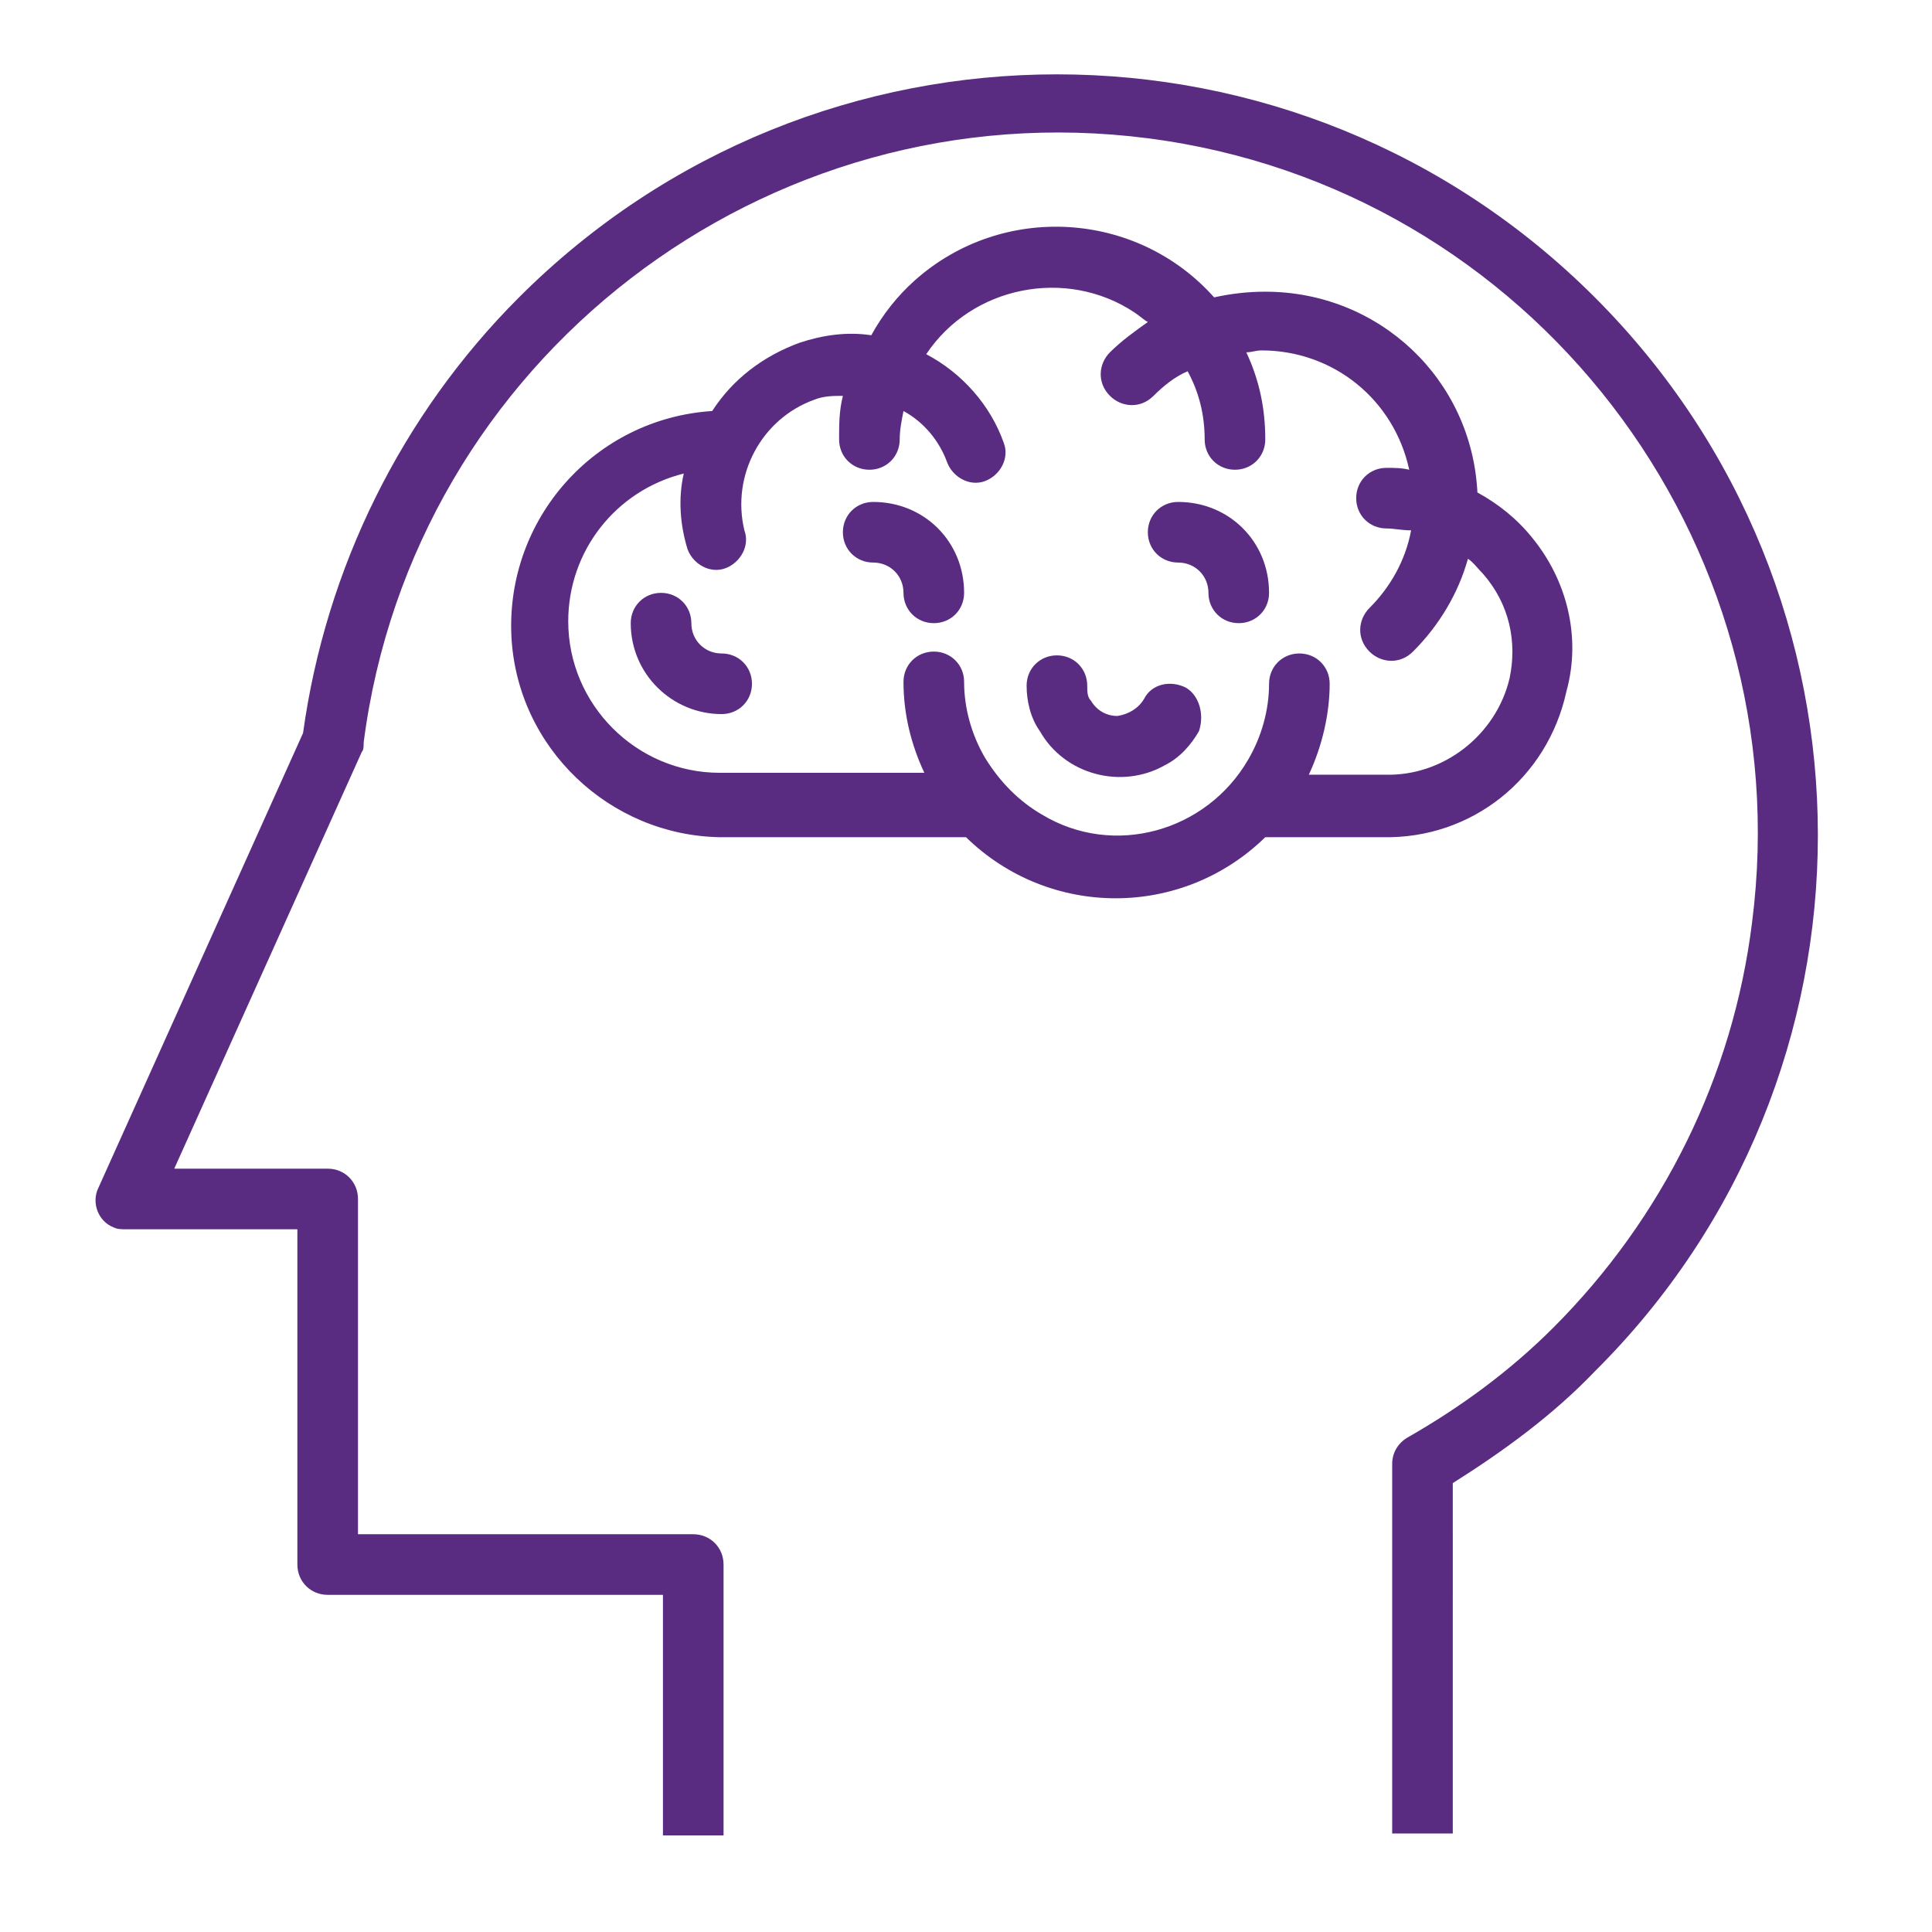 <?xml version="1.0" encoding="utf-8"?>
<!-- Generator: Adobe Illustrator 25.0.1, SVG Export Plug-In . SVG Version: 6.00 Build 0)  -->
<svg version="1.1" id="Layer_1" xmlns="http://www.w3.org/2000/svg" xmlns:xlink="http://www.w3.org/1999/xlink" x="0px" y="0px"
	 viewBox="0 0 102 102" style="enable-background:new 0 0 102 102;" xml:space="preserve">
<style type="text/css">
	.st0{fill:#592C82;}
</style>
<path class="st0" d="M80.9,28.4c-0.8-1-1.8-1.8-2.9-2.4c-0.3-6-5.2-10.6-11.2-10.6c-0.9,0-1.8,0.1-2.7,0.3c-4.1-4.6-11.2-5-15.8-0.9
	c-0.9,0.8-1.7,1.8-2.3,2.9c-1.3-0.2-2.6,0-3.8,0.4c-1.9,0.7-3.5,1.9-4.6,3.6c-6.2,0.4-10.9,5.7-10.6,11.9c0.3,5.9,5.2,10.5,11,10.6
	h12.9H51c4.4,4.3,11.4,4.3,15.8,0h0.1H73c4.7,0.1,8.7-3.1,9.7-7.7C83.5,33.6,82.7,30.6,80.9,28.4z M79.7,35.8
	c-0.7,3-3.5,5.2-6.6,5.1h-4c0.7-1.5,1.1-3.2,1.1-4.8c0-0.9-0.7-1.6-1.6-1.6S67,35.2,67,36.1c0,1.4-0.4,2.8-1.1,4
	c-2.2,3.8-7.1,5.2-10.9,2.9c-1.2-0.7-2.2-1.7-3-3c-0.7-1.2-1.1-2.6-1.1-4c0-0.9-0.7-1.6-1.6-1.6s-1.6,0.7-1.6,1.6
	c0,1.7,0.4,3.3,1.1,4.8H38c-4.4,0-8-3.6-8-8c0-3.7,2.5-6.9,6.1-7.8c-0.3,1.3-0.2,2.7,0.2,4c0.3,0.8,1.2,1.3,2,1s1.3-1.2,1-2
	c-0.7-2.9,0.9-5.9,3.7-6.9c0.5-0.2,1-0.2,1.5-0.2c-0.2,0.8-0.2,1.5-0.2,2.3c0,0.9,0.7,1.6,1.6,1.6s1.6-0.7,1.6-1.6
	c0-0.5,0.1-1,0.2-1.5c1.1,0.6,1.9,1.6,2.3,2.7c0.3,0.8,1.2,1.3,2,1s1.3-1.2,1-2c-0.7-2-2.2-3.7-4.1-4.7c2.4-3.6,7.4-4.6,11-2.2
	c0.3,0.2,0.5,0.4,0.7,0.5c-0.7,0.5-1.4,1-2,1.6s-0.7,1.6,0,2.3c0.6,0.6,1.6,0.7,2.3,0l0,0c0.5-0.5,1.1-1,1.8-1.3
	c0.6,1.1,0.9,2.3,0.9,3.6c0,0.9,0.7,1.6,1.6,1.6s1.6-0.7,1.6-1.6c0-1.6-0.3-3.1-1-4.6c0.3,0,0.5-0.1,0.8-0.1c3.8,0,7,2.6,7.8,6.3
	c-0.4-0.1-0.8-0.1-1.2-0.1c-0.9,0-1.6,0.7-1.6,1.6s0.7,1.6,1.6,1.6c0.4,0,0.8,0.1,1.3,0.1c-0.3,1.6-1.1,3-2.2,4.1
	c-0.6,0.6-0.7,1.6,0,2.3c0.6,0.6,1.6,0.7,2.3,0l0,0c1.4-1.4,2.4-3.1,2.9-4.9c0.3,0.2,0.5,0.5,0.8,0.8C79.7,31.9,80.1,33.9,79.7,35.8
	L79.7,35.8z"/>
<path class="st0" d="M62.6,36.3c-0.8-0.4-1.8-0.2-2.2,0.6l0,0c-0.3,0.5-0.8,0.8-1.4,0.9c-0.6,0-1.1-0.3-1.4-0.8
	c-0.2-0.2-0.2-0.5-0.2-0.8c0-0.9-0.7-1.6-1.6-1.6s-1.6,0.7-1.6,1.6c0,0.8,0.2,1.7,0.7,2.4c1.3,2.3,4.3,3.1,6.6,1.8
	c0.8-0.4,1.4-1.1,1.8-1.8C63.6,37.7,63.3,36.7,62.6,36.3z"/>
<path class="st0" d="M62.2,26.5c-0.9,0-1.6,0.7-1.6,1.6s0.7,1.6,1.6,1.6s1.6,0.7,1.6,1.6s0.7,1.6,1.6,1.6s1.6-0.7,1.6-1.6
	C67,28.6,64.9,26.5,62.2,26.5z"/>
<path class="st0" d="M38.1,34.5c-0.9,0-1.6-0.7-1.6-1.6s-0.7-1.6-1.6-1.6s-1.6,0.7-1.6,1.6c0,2.7,2.2,4.8,4.8,4.8
	c0.9,0,1.6-0.7,1.6-1.6C39.7,35.2,39,34.5,38.1,34.5z"/>
<path class="st0" d="M46.1,26.5c-0.9,0-1.6,0.7-1.6,1.6s0.7,1.6,1.6,1.6s1.6,0.7,1.6,1.6s0.7,1.6,1.6,1.6s1.6-0.7,1.6-1.6
	C50.9,28.6,48.8,26.5,46.1,26.5z"/>
<path class="st0" d="M84.2,15.7L84.2,15.7C68.5,0,43.1,0,27.4,15.7C21.2,21.9,17.2,30,16,38.7l-10.8,24c-0.4,0.8,0,1.8,0.8,2.1
	c0.2,0.1,0.4,0.1,0.7,0.1h9v17.7c0,0.9,0.7,1.6,1.6,1.6H35v12.7h3.2V82.6c0-0.9-0.7-1.6-1.6-1.6H18.9V63.3c0-0.9-0.7-1.6-1.6-1.6
	H9.2l9.9-22c0.1-0.1,0.1-0.3,0.1-0.5C21.8,19,40.4,4.7,60.6,7.3s34.5,21.2,31.9,41.4c-1,8.1-4.7,15.6-10.5,21.4
	c-2.3,2.3-4.9,4.2-7.7,5.8c-0.5,0.3-0.8,0.8-0.8,1.4v19.5h3.2V78.3c2.7-1.7,5.3-3.6,7.5-5.9C99.9,56.8,99.9,31.4,84.2,15.7z"/>
</svg>
